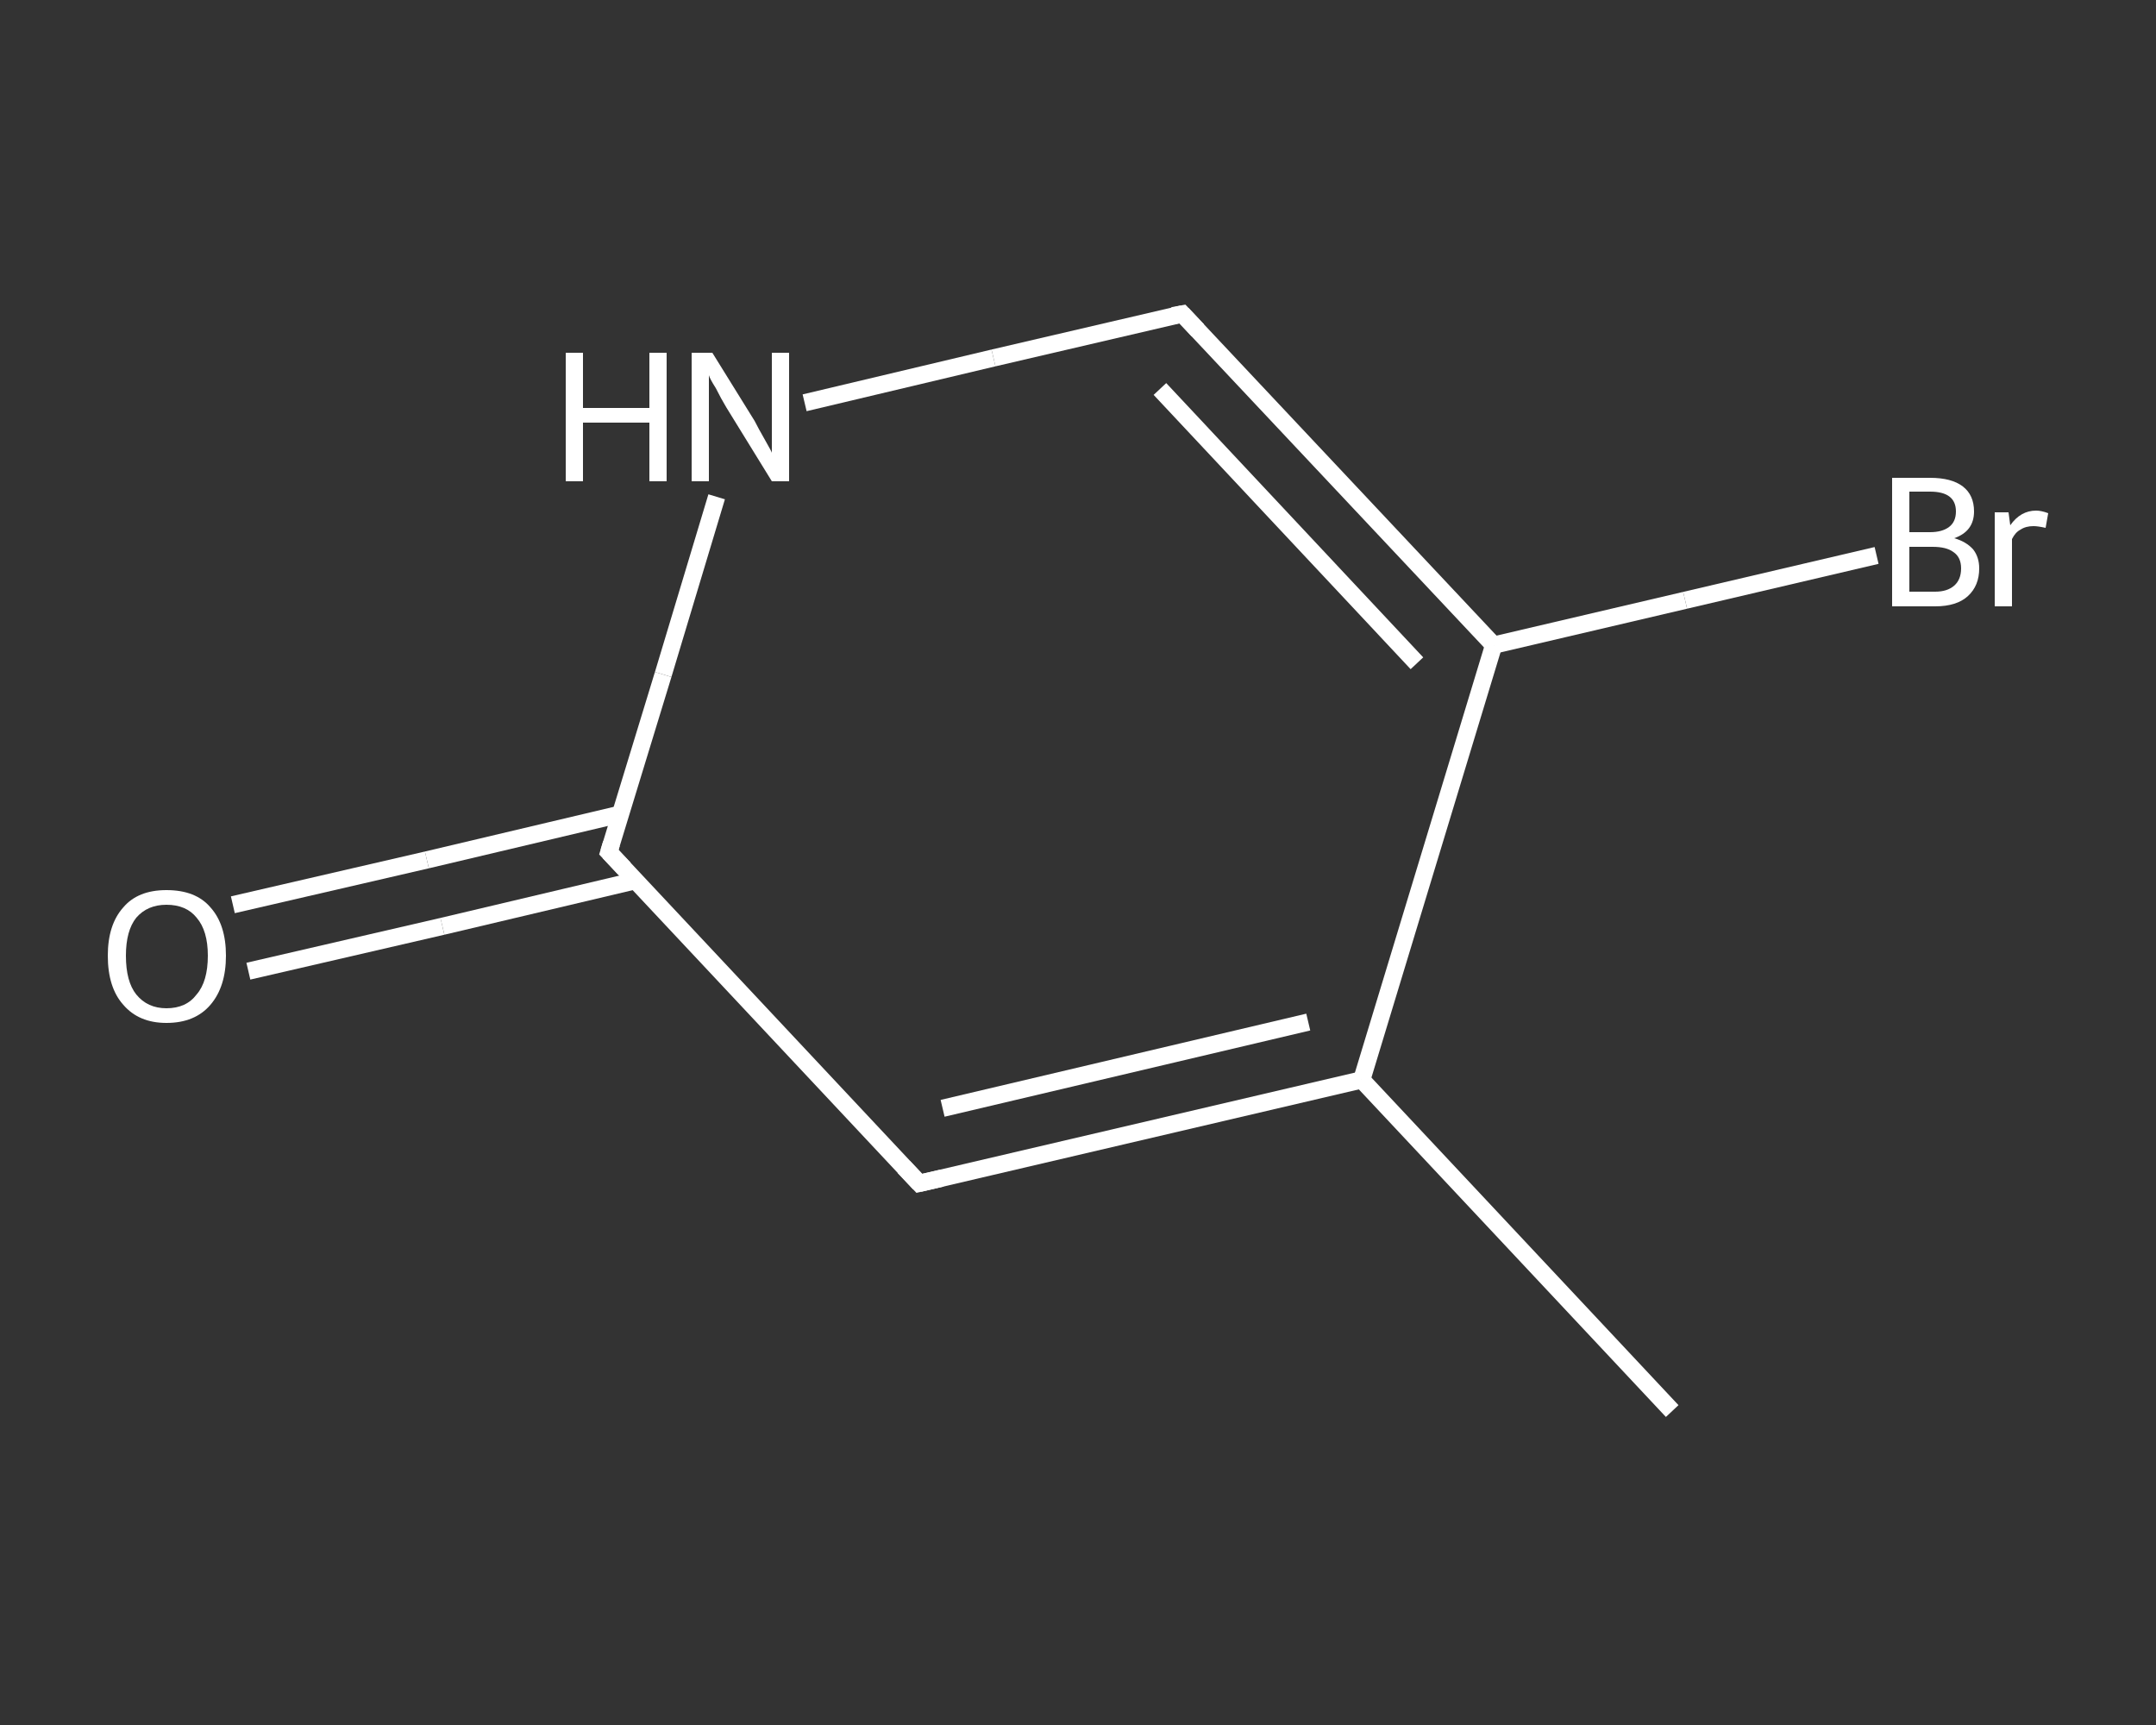 <?xml version='1.0' encoding='iso-8859-1'?>
<svg version='1.1' baseProfile='full'
              xmlns='http://www.w3.org/2000/svg'
                      xmlns:rdkit='http://www.rdkit.org/xml'
                      xmlns:xlink='http://www.w3.org/1999/xlink'
                  xml:space='preserve'
width='250px' height='200px' viewBox='0 0 250 200'>
<rect x="0" y="0" width="250" height="200" fill="#333333" stroke="none"/>
<!-- END OF HEADER -->
<rect style='opacity:1.0;fill:transparent;stroke:none' width='250.0' height='200.0' x='0.0' y='0.0'> </rect>
<path class='bond-0 atom-0 atom-1' d='M 193.9,163.6 L 157.9,125.2' style='fill:none;fill-rule:evenodd;stroke:#FFFFFF;stroke-width:2.0px;stroke-linecap:butt;stroke-linejoin:miter;stroke-opacity:1' />
<path class='bond-1 atom-1 atom-2' d='M 157.9,125.2 L 106.6,137.2' style='fill:none;fill-rule:evenodd;stroke:#FFFFFF;stroke-width:2.0px;stroke-linecap:butt;stroke-linejoin:miter;stroke-opacity:1' />
<path class='bond-1 atom-1 atom-2' d='M 151.7,118.5 L 109.3,128.5' style='fill:none;fill-rule:evenodd;stroke:#FFFFFF;stroke-width:2.0px;stroke-linecap:butt;stroke-linejoin:miter;stroke-opacity:1' />
<path class='bond-2 atom-2 atom-3' d='M 106.6,137.2 L 70.6,98.8' style='fill:none;fill-rule:evenodd;stroke:#FFFFFF;stroke-width:2.0px;stroke-linecap:butt;stroke-linejoin:miter;stroke-opacity:1' />
<path class='bond-3 atom-3 atom-4' d='M 71.9,94.4 L 49.5,99.7' style='fill:none;fill-rule:evenodd;stroke:#FFFFFF;stroke-width:2.0px;stroke-linecap:butt;stroke-linejoin:miter;stroke-opacity:1' />
<path class='bond-3 atom-3 atom-4' d='M 49.5,99.7 L 27.0,104.9' style='fill:none;fill-rule:evenodd;stroke:#FFFFFF;stroke-width:2.0px;stroke-linecap:butt;stroke-linejoin:miter;stroke-opacity:1' />
<path class='bond-3 atom-3 atom-4' d='M 73.7,102.1 L 51.3,107.4' style='fill:none;fill-rule:evenodd;stroke:#FFFFFF;stroke-width:2.0px;stroke-linecap:butt;stroke-linejoin:miter;stroke-opacity:1' />
<path class='bond-3 atom-3 atom-4' d='M 51.3,107.4 L 28.8,112.6' style='fill:none;fill-rule:evenodd;stroke:#FFFFFF;stroke-width:2.0px;stroke-linecap:butt;stroke-linejoin:miter;stroke-opacity:1' />
<path class='bond-4 atom-3 atom-5' d='M 70.6,98.8 L 76.9,78.2' style='fill:none;fill-rule:evenodd;stroke:#FFFFFF;stroke-width:2.0px;stroke-linecap:butt;stroke-linejoin:miter;stroke-opacity:1' />
<path class='bond-4 atom-3 atom-5' d='M 76.9,78.2 L 83.1,57.6' style='fill:none;fill-rule:evenodd;stroke:#FFFFFF;stroke-width:2.0px;stroke-linecap:butt;stroke-linejoin:miter;stroke-opacity:1' />
<path class='bond-5 atom-5 atom-6' d='M 93.3,46.7 L 115.2,41.5' style='fill:none;fill-rule:evenodd;stroke:#FFFFFF;stroke-width:2.0px;stroke-linecap:butt;stroke-linejoin:miter;stroke-opacity:1' />
<path class='bond-5 atom-5 atom-6' d='M 115.2,41.5 L 137.1,36.4' style='fill:none;fill-rule:evenodd;stroke:#FFFFFF;stroke-width:2.0px;stroke-linecap:butt;stroke-linejoin:miter;stroke-opacity:1' />
<path class='bond-6 atom-6 atom-7' d='M 137.1,36.4 L 173.2,74.8' style='fill:none;fill-rule:evenodd;stroke:#FFFFFF;stroke-width:2.0px;stroke-linecap:butt;stroke-linejoin:miter;stroke-opacity:1' />
<path class='bond-6 atom-6 atom-7' d='M 134.5,45.1 L 164.3,76.9' style='fill:none;fill-rule:evenodd;stroke:#FFFFFF;stroke-width:2.0px;stroke-linecap:butt;stroke-linejoin:miter;stroke-opacity:1' />
<path class='bond-7 atom-7 atom-8' d='M 173.2,74.8 L 195.4,69.6' style='fill:none;fill-rule:evenodd;stroke:#FFFFFF;stroke-width:2.0px;stroke-linecap:butt;stroke-linejoin:miter;stroke-opacity:1' />
<path class='bond-7 atom-7 atom-8' d='M 195.4,69.6 L 217.6,64.4' style='fill:none;fill-rule:evenodd;stroke:#FFFFFF;stroke-width:2.0px;stroke-linecap:butt;stroke-linejoin:miter;stroke-opacity:1' />
<path class='bond-8 atom-7 atom-1' d='M 173.2,74.8 L 157.9,125.2' style='fill:none;fill-rule:evenodd;stroke:#FFFFFF;stroke-width:2.0px;stroke-linecap:butt;stroke-linejoin:miter;stroke-opacity:1' />
<path d='M 109.2,136.6 L 106.6,137.2 L 104.8,135.3' style='fill:none;stroke:#FFFFFF;stroke-width:2.0px;stroke-linecap:butt;stroke-linejoin:miter;stroke-opacity:1;' />
<path d='M 72.4,100.7 L 70.6,98.8 L 70.9,97.8' style='fill:none;stroke:#FFFFFF;stroke-width:2.0px;stroke-linecap:butt;stroke-linejoin:miter;stroke-opacity:1;' />
<path d='M 136.0,36.6 L 137.1,36.4 L 138.9,38.3' style='fill:none;stroke:#FFFFFF;stroke-width:2.0px;stroke-linecap:butt;stroke-linejoin:miter;stroke-opacity:1;' />
<path class='atom-4' d='M 12.5 110.8
Q 12.5 107.2, 14.3 105.2
Q 16.0 103.2, 19.3 103.2
Q 22.7 103.2, 24.4 105.2
Q 26.2 107.2, 26.2 110.8
Q 26.2 114.4, 24.4 116.5
Q 22.6 118.6, 19.3 118.6
Q 16.1 118.6, 14.3 116.5
Q 12.5 114.5, 12.5 110.8
M 19.3 116.9
Q 21.6 116.9, 22.8 115.3
Q 24.1 113.8, 24.1 110.8
Q 24.1 107.9, 22.8 106.4
Q 21.6 104.9, 19.3 104.9
Q 17.1 104.9, 15.8 106.4
Q 14.6 107.9, 14.6 110.8
Q 14.6 113.8, 15.8 115.3
Q 17.1 116.9, 19.3 116.9
' fill='#FFFFFF'/>
<path class='atom-5' d='M 65.6 40.9
L 67.6 40.9
L 67.6 47.3
L 75.3 47.3
L 75.3 40.9
L 77.3 40.9
L 77.3 55.8
L 75.3 55.8
L 75.3 49.0
L 67.6 49.0
L 67.6 55.8
L 65.6 55.8
L 65.6 40.9
' fill='#FFFFFF'/>
<path class='atom-5' d='M 82.6 40.9
L 87.5 48.8
Q 87.9 49.6, 88.7 51.0
Q 89.5 52.4, 89.5 52.5
L 89.5 40.9
L 91.5 40.9
L 91.5 55.8
L 89.5 55.8
L 84.2 47.2
Q 83.6 46.2, 83.0 45.0
Q 82.3 43.9, 82.2 43.5
L 82.2 55.8
L 80.2 55.8
L 80.2 40.9
L 82.6 40.9
' fill='#FFFFFF'/>
<path class='atom-8' d='M 226.6 62.4
Q 228.0 62.8, 228.8 63.7
Q 229.5 64.6, 229.5 65.9
Q 229.5 67.9, 228.2 69.1
Q 226.9 70.3, 224.4 70.3
L 219.4 70.3
L 219.4 55.4
L 223.8 55.4
Q 226.3 55.4, 227.6 56.4
Q 228.9 57.4, 228.9 59.3
Q 228.9 61.6, 226.6 62.4
M 221.4 57.0
L 221.4 61.7
L 223.8 61.7
Q 225.2 61.7, 226.0 61.1
Q 226.8 60.5, 226.8 59.3
Q 226.8 57.0, 223.8 57.0
L 221.4 57.0
M 224.4 68.6
Q 225.8 68.6, 226.6 67.9
Q 227.4 67.2, 227.4 65.9
Q 227.4 64.6, 226.5 64.0
Q 225.7 63.4, 224.1 63.4
L 221.4 63.4
L 221.4 68.6
L 224.4 68.6
' fill='#FFFFFF'/>
<path class='atom-8' d='M 232.9 59.4
L 233.1 60.9
Q 234.3 59.2, 236.1 59.2
Q 236.7 59.2, 237.5 59.5
L 237.2 61.2
Q 236.3 61.0, 235.8 61.0
Q 234.9 61.0, 234.3 61.4
Q 233.7 61.7, 233.3 62.5
L 233.3 70.3
L 231.3 70.3
L 231.3 59.4
L 232.9 59.4
' fill='#FFFFFF'/>
</svg>
